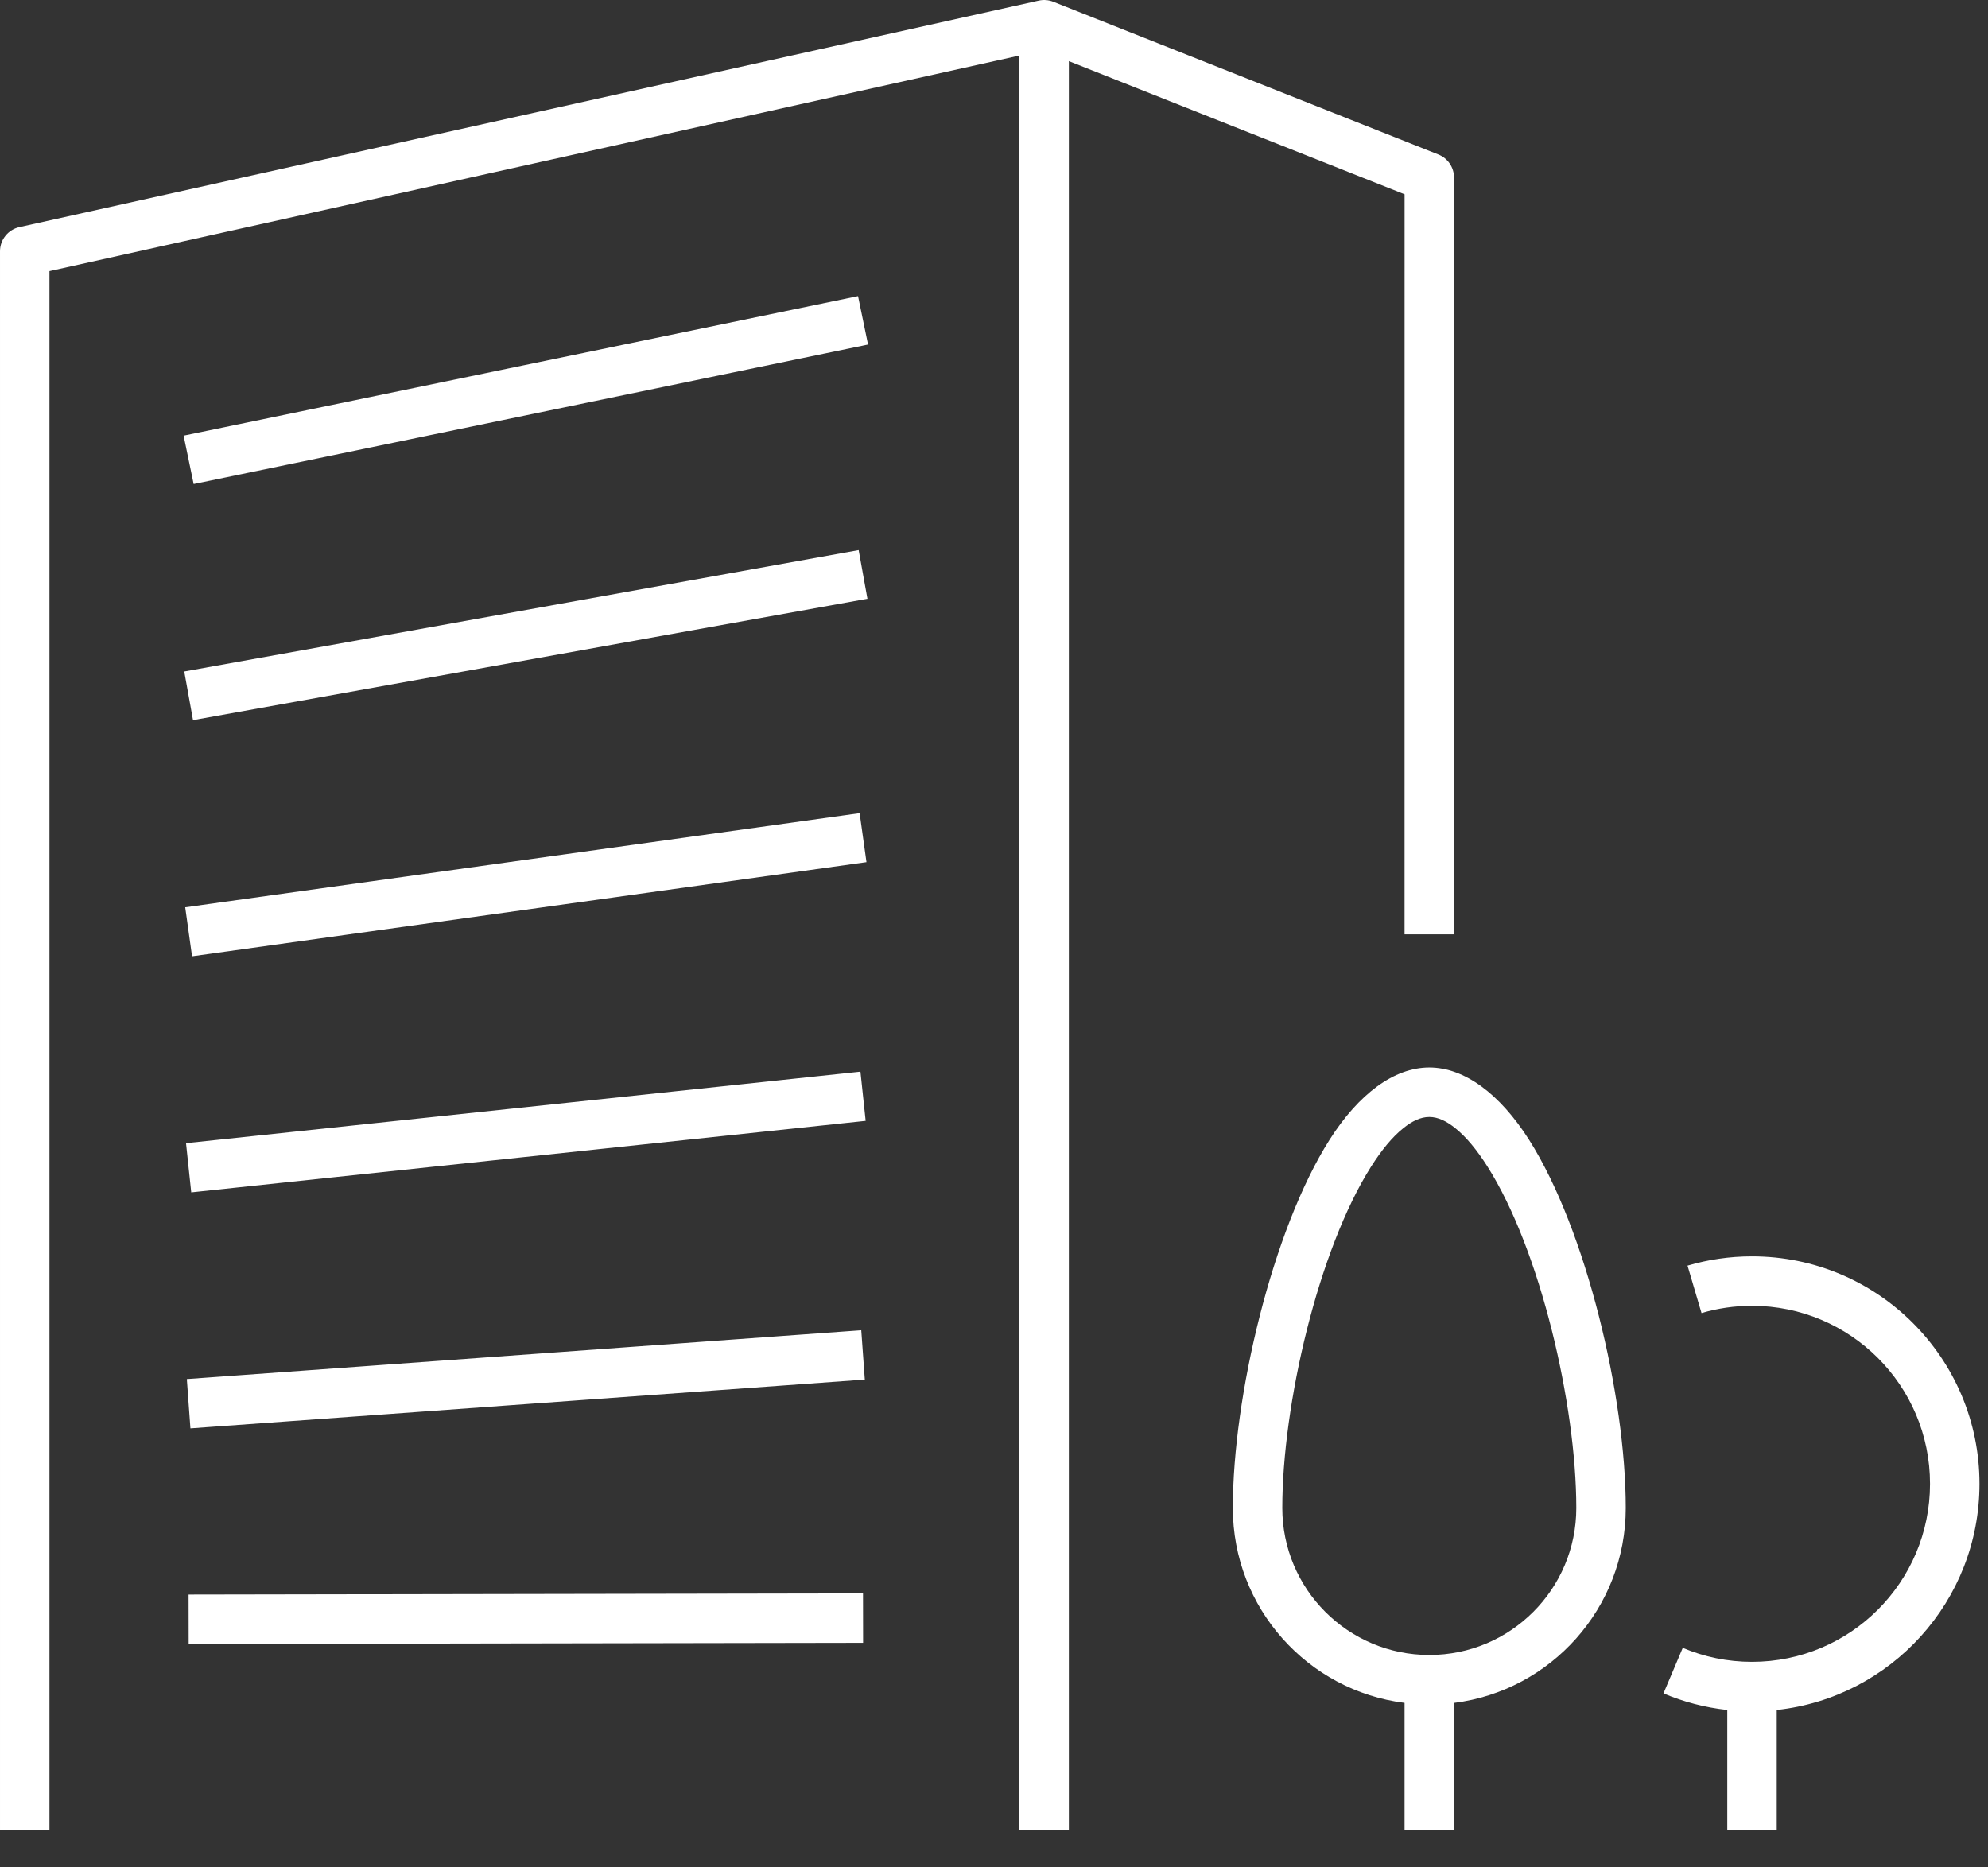 <?xml version="1.0" encoding="UTF-8" standalone="no"?> <svg xmlns="http://www.w3.org/2000/svg" xmlns:xlink="http://www.w3.org/1999/xlink" xmlns:serif="http://www.serif.com/" width="100%" height="100%" viewBox="0 0 66 62" version="1.1" xml:space="preserve" style="fill-rule:evenodd;clip-rule:evenodd;stroke-linejoin:round;stroke-miterlimit:2;"><rect x="0" y="0" width="66" height="62" fill="#333333" stroke="none"/><path d="M46.63,56.538c-3.214,-0.403 -5.701,-3.147 -5.701,-6.471c0,-3.691 1.31,-9.229 3.209,-12.222c0.97,-1.528 2.145,-2.402 3.314,-2.402c1.168,0 2.342,0.874 3.313,2.402c1.899,2.993 3.209,8.531 3.209,12.222c-0,3.324 -2.487,6.068 -5.702,6.472l0,4.213l-1.642,-0l0,-4.214Zm5.702,-6.471c0,-3.423 -1.192,-8.566 -2.953,-11.342c-0.338,-0.531 -0.692,-0.971 -1.07,-1.272c-0.277,-0.222 -0.559,-0.368 -0.857,-0.368c-0.299,0 -0.581,0.146 -0.858,0.368c-0.378,0.301 -0.732,0.741 -1.07,1.272c-1.761,2.776 -2.953,7.919 -2.953,11.342c-0,2.695 2.185,4.881 4.881,4.881c2.695,-0 4.88,-2.186 4.88,-4.881Zm-18.489,-48.223l-32.201,7.157l-0,51.751l-1.642,-0l0,-52.409c-0,-0.385 0.267,-0.718 0.643,-0.802l33.843,-7.521c0.16,-0.036 0.328,-0.023 0.481,0.038l12.787,5.072c0.313,0.124 0.518,0.427 0.518,0.763l0,25.128l-1.642,0l0.001,-24.57l-11.146,-4.421l-0,58.722l-1.642,-0l0,-58.908Zm23.501,54.929c-0.743,-0.081 -1.454,-0.269 -2.118,-0.55l0.64,-1.512c0.707,0.299 1.484,0.464 2.299,0.464c3.264,0 5.91,-2.646 5.91,-5.91c0,-3.265 -2.646,-5.91 -5.91,-5.91c-0.582,0 -1.145,0.084 -1.676,0.241l-0.465,-1.575c0.679,-0.2 1.397,-0.308 2.141,-0.308c4.171,0 7.552,3.38 7.552,7.552c0,3.893 -2.946,7.099 -6.731,7.508l-0,3.979l-1.642,-0l0,-3.979Zm-50.915,-40.702l-0.333,-1.607l22.39,-4.632l0.332,1.607l-22.389,4.632Zm-0.021,7.839l-0.291,-1.616l22.39,-4.03l0.291,1.616l-22.39,4.03Zm-0.032,7.84l-0.227,-1.626l22.39,-3.126l0.227,1.626l-22.39,3.126Zm-0.027,7.838l-0.173,-1.633l22.39,-2.374l0.173,1.633l-22.39,2.374Zm-0.027,7.836l-0.119,-1.637l22.39,-1.621l0.118,1.638l-22.389,1.62Zm-0.058,7.159l-0.003,-1.641l22.39,-0.039l0.003,1.641l-22.39,0.039Z" style="fill:#fff;"></path></svg> 